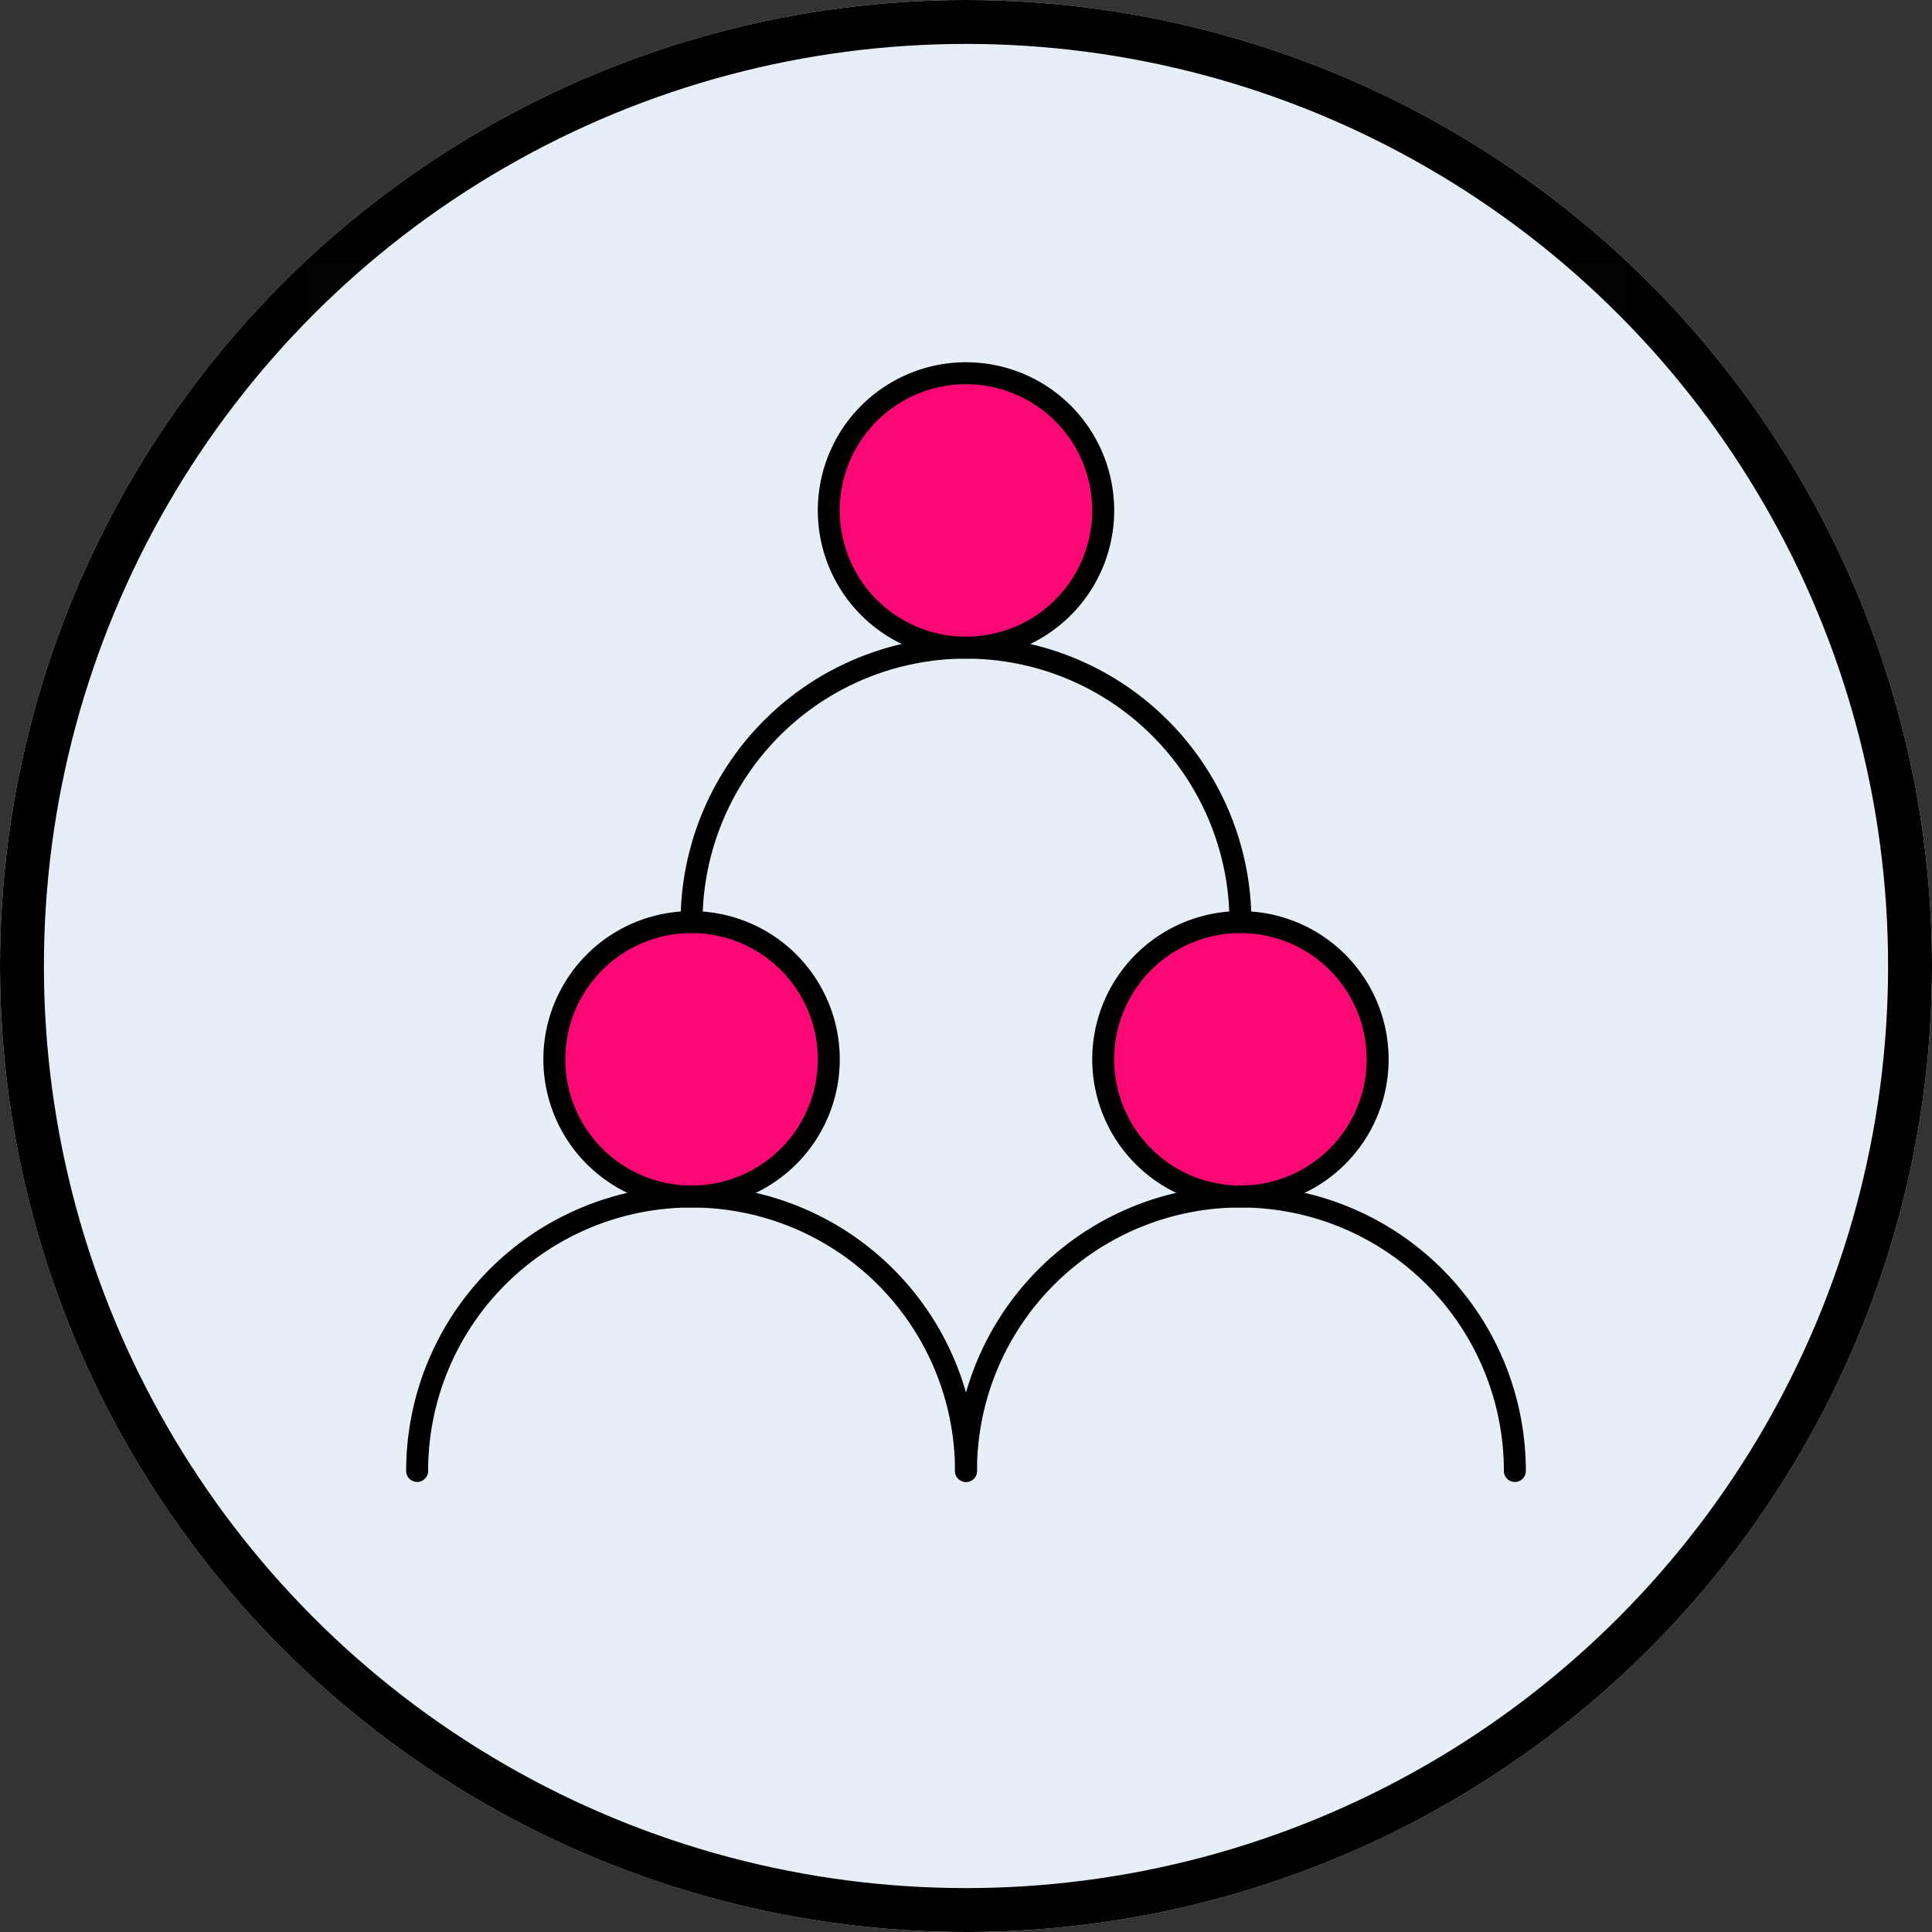 <svg xmlns="http://www.w3.org/2000/svg" width="352" height="352" viewBox="0 0 352 352">
  <rect x="0" y="0" width="352" height="352" fill="#333333" stroke="none"/>
  <g id="customer_invitations" data-name="customer invitations" transform="translate(-783 -1798)">
    <g id="Ellipse_800" data-name="Ellipse 800" transform="translate(783 1798)" fill="#e6eff7" stroke="#000" stroke-width="8">
      <circle cx="176" cy="176" r="176" stroke="none"/>
      <circle cx="176" cy="176" r="172" fill="none"/>
    </g>
    <g id="Group_11340" data-name="Group 11340" transform="translate(839 1846)">
      <path id="Path_17411" data-name="Path 17411" d="M0,0H240V240H0Z" fill="rgba(255,255,255,0.01)"/>
      <path id="Path_17412" data-name="Path 17412" d="M59,49A25,25,0,1,1,34,24,25,25,0,0,1,59,49Z" transform="translate(36 96)" fill="#fb0874" stroke="#000" stroke-linecap="round" stroke-linejoin="round" stroke-width="4"/>
      <path id="Path_17413" data-name="Path 17413" d="M79,49A25,25,0,1,1,54,24,25,25,0,0,1,79,49Z" transform="translate(116 96)" fill="#fb0874" stroke="#000" stroke-linecap="round" stroke-linejoin="round" stroke-width="4"/>
      <path id="Path_17414" data-name="Path 17414" d="M69,29A25,25,0,1,1,44,4,25,25,0,0,1,69,29Z" transform="translate(76 16)" fill="#fb0874" stroke="#000" stroke-linecap="round" stroke-linejoin="round" stroke-width="4"/>
      <path id="Path_17415" data-name="Path 17415" d="M104,84A50,50,0,0,0,4,84" transform="translate(16 136)" fill="none" stroke="#000" stroke-linecap="round" stroke-linejoin="round" stroke-width="4"/>
      <path id="Path_17416" data-name="Path 17416" d="M124,84A50,50,0,1,0,24,84" transform="translate(96 136)" fill="none" stroke="#000" stroke-linecap="round" stroke-linejoin="round" stroke-width="4"/>
      <path id="Path_17417" data-name="Path 17417" d="M114,64A50,50,0,0,0,14,64" transform="translate(56 56)" fill="none" stroke="#000" stroke-linecap="round" stroke-linejoin="round" stroke-width="4"/>
      <path id="Path_17418" data-name="Path 17418" d="M0,0H240V240H0Z" fill="none"/>
    </g>
  </g>
</svg>
